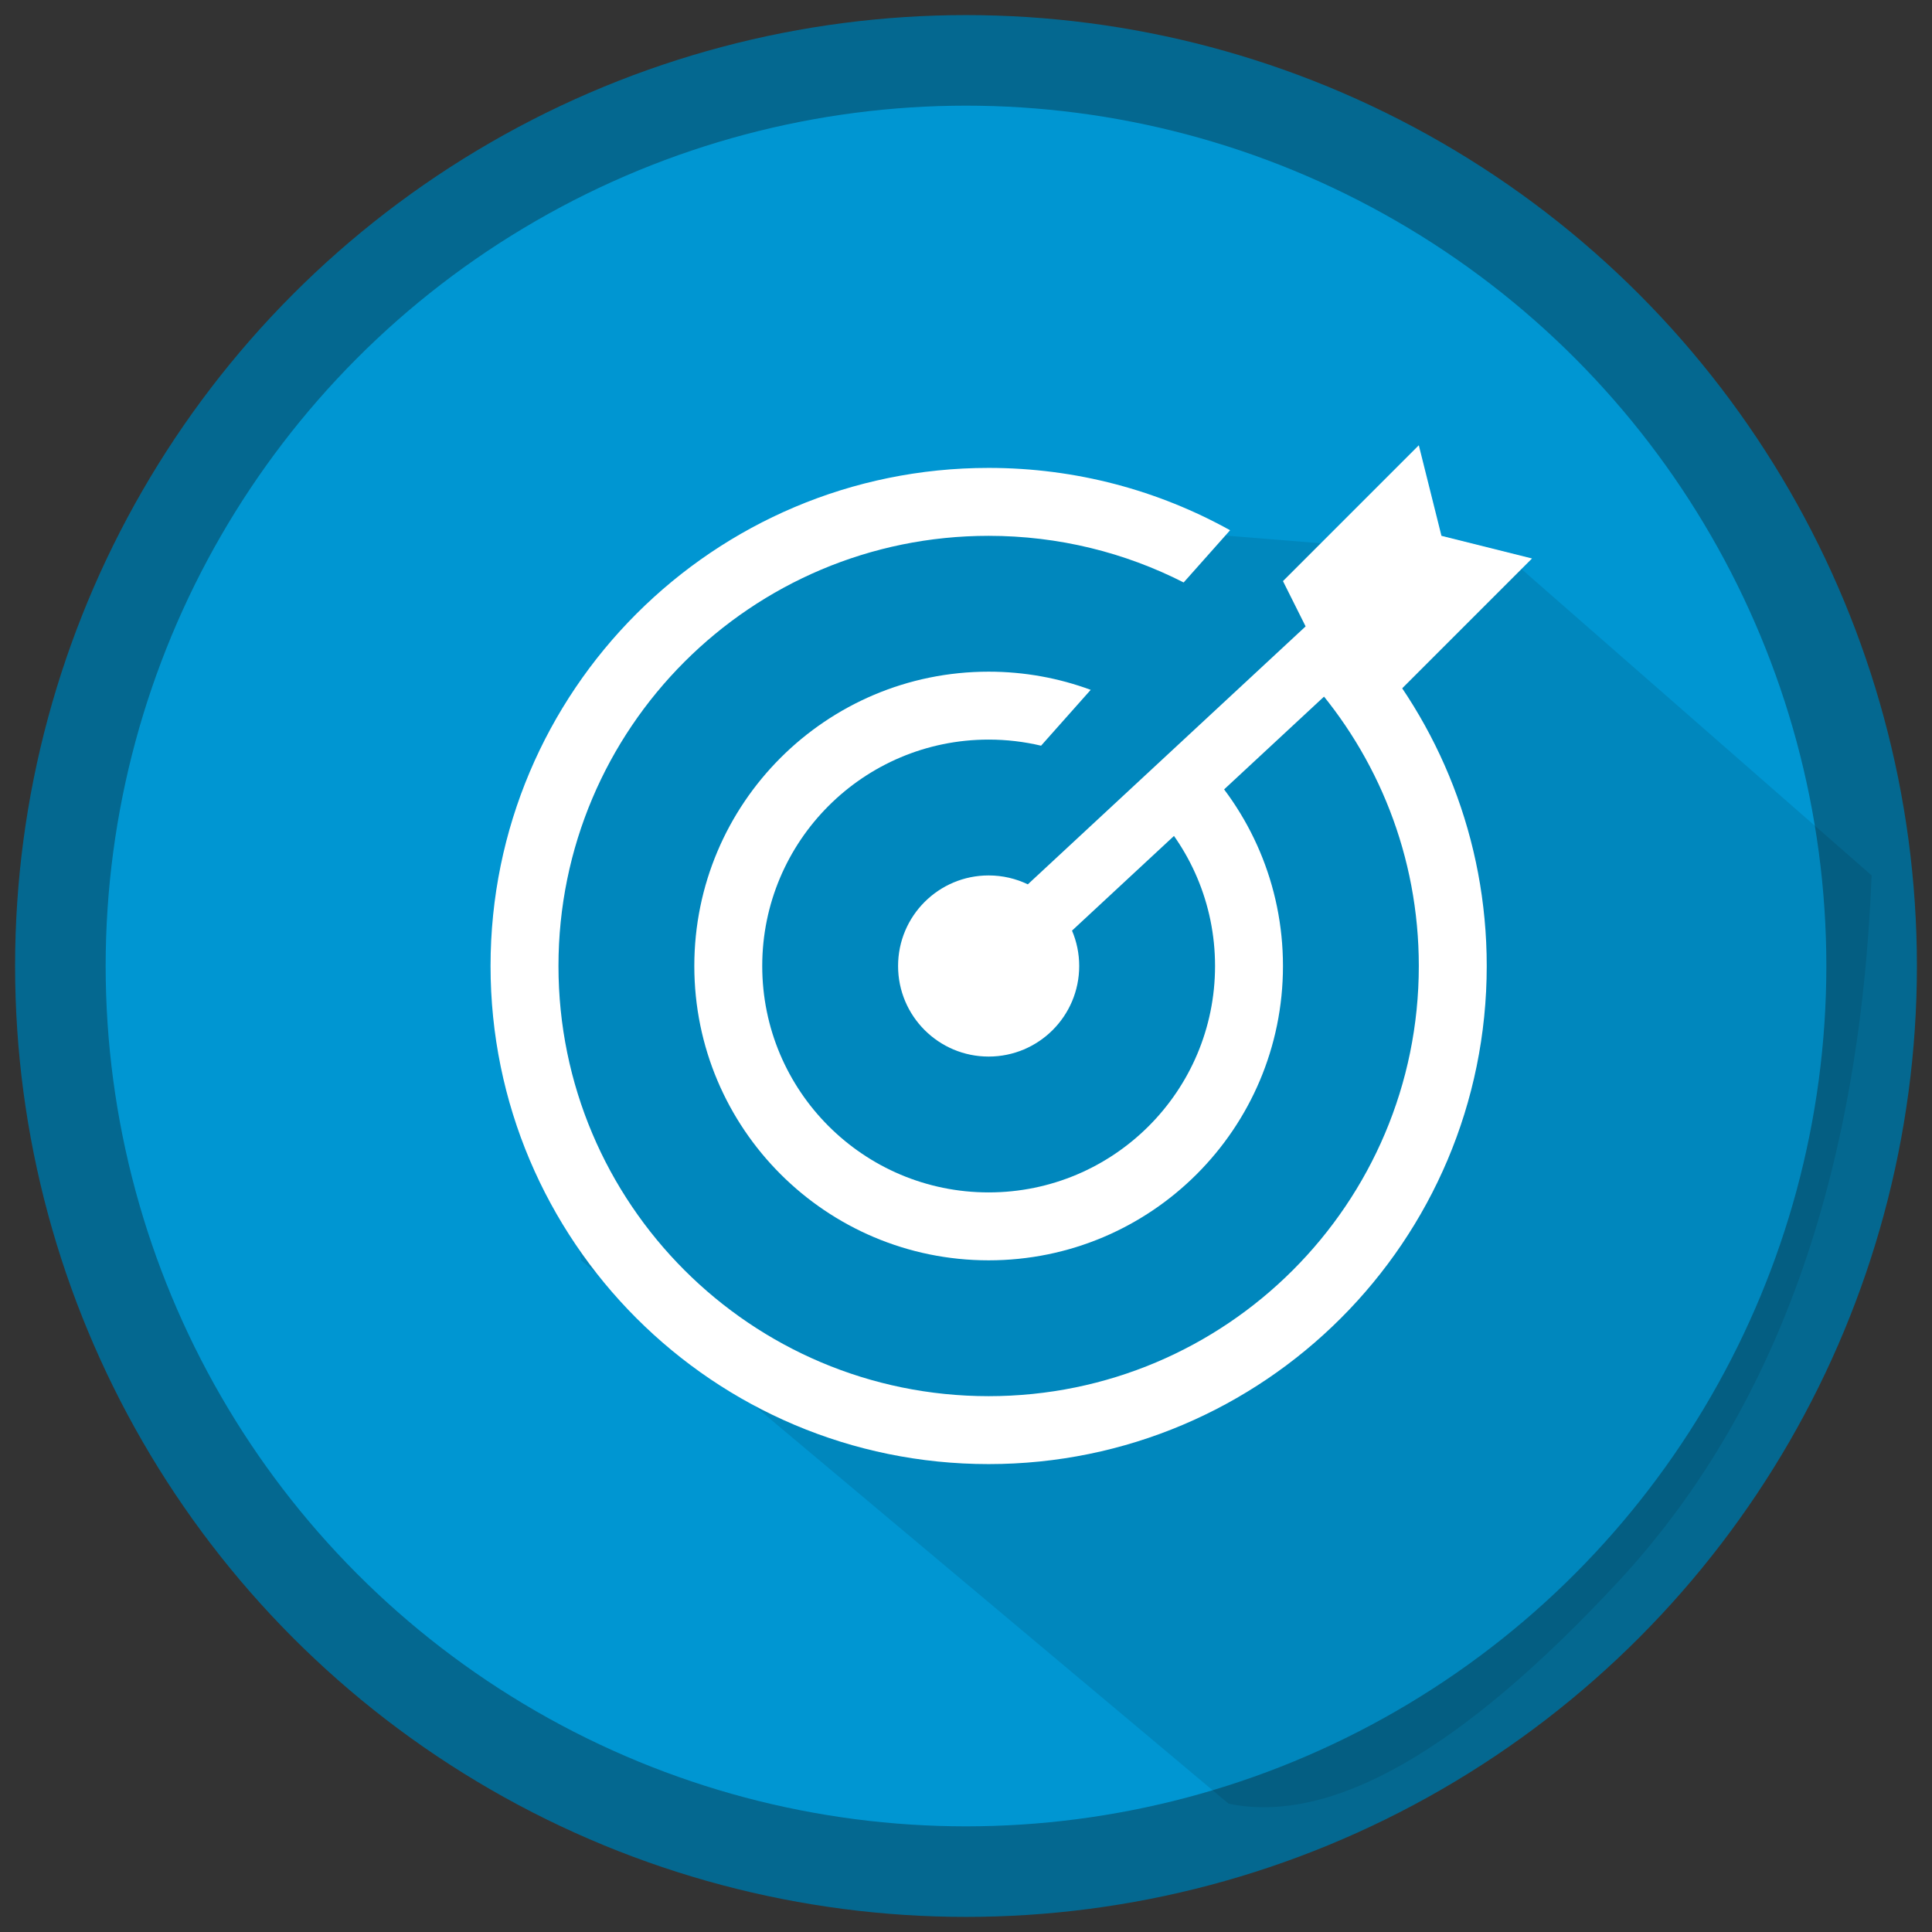 <?xml version="1.0" encoding="UTF-8"?>
<svg width="64px" height="64px" viewBox="0 0 64 64" version="1.1" xmlns="http://www.w3.org/2000/svg" xmlns:xlink="http://www.w3.org/1999/xlink">
    <rect x="0" y="0" width="64" height="64" fill="#333333" stroke="none"/>
    <!-- Generator: sketchtool 49 (51002) - http://www.bohemiancoding.com/sketch -->
    <title>8C4A91EC-73C5-485B-9547-833AE4B98B00-455-00002AA0491E4FBD@2x</title>
    <desc>Created with sketchtool.</desc>
    <defs></defs>
    <g id="Боковое-меню" stroke="none" stroke-width="1" fill="none" fill-rule="evenodd">
        <g id="Главная-страница" transform="translate(-987, -2612)">
            <g id="Блок-Почему-с-нами?" transform="translate(-5, 2485)">
                <g id="Преимущества">
                    <g transform="translate(151, 129)">
                        <g id="Более-15-лет" transform="translate(803, 0)">
                            <g id="Иконка-Более-15-лет" transform="translate(40, 0)">
                                <circle id="Oval-Copy-5" stroke="#046890" stroke-width="3" fill="#0096D2" cx="30" cy="30" r="30"></circle>
                                <path d="M25.5,15 L17.25,22.5 L15.75,30 L17.25,39.75 L38.7,57.75 C42.1,58.45 46.4,56 51.6,50.4 C56.8,44.8 59.6,37 60,27 L48,16.5 L38.7,15.75 L25.5,15 Z" id="Path-18" fill="#000000" opacity="0.1"></path>
                                <g id="Group-12" transform="translate(14.25, 12.75)" fill="#FFFFFF" fill-rule="nonzero">
                                    <path d="M24.498,2.815 L22.96,4.545 C21.021,3.557 18.825,3 16.5,3 C8.63,3 2.25,9.38 2.25,17.25 C2.25,25.12 8.63,31.5 16.5,31.5 C24.37,31.5 30.75,25.12 30.75,17.25 C30.75,13.616 29.39,10.3 27.151,7.783 L28.832,6.288 C31.425,9.202 33,13.042 33,17.25 C33,26.363 25.613,33.75 16.5,33.75 C7.387,33.75 0,26.363 0,17.25 C0,8.137 7.387,0.75 16.5,0.75 C19.402,0.75 22.129,1.499 24.498,2.815 Z" id="Combined-Shape"></path>
                                    <path d="M19.881,8.102 L18.237,9.952 C17.679,9.82 17.098,9.75 16.5,9.75 C12.358,9.75 9,13.108 9,17.25 C9,21.392 12.358,24.75 16.5,24.75 C20.642,24.75 24,21.392 24,17.25 C24,15.179 23.161,13.304 21.803,11.947 L23.394,10.356 C25.159,12.12 26.25,14.558 26.25,17.25 C26.25,22.635 21.885,27 16.5,27 C11.115,27 6.75,22.635 6.75,17.25 C6.75,11.865 11.115,7.5 16.5,7.5 C17.689,7.5 18.828,7.713 19.881,8.102 Z" id="Combined-Shape"></path>
                                    <path d="M17.798,14.545 L27,6 L26.25,4.5 L30.75,0 L31.5,3 L34.5,3.75 L30,8.25 L28.5,7.5 L19.262,16.078 C19.415,16.438 19.5,16.834 19.5,17.25 C19.5,18.907 18.157,20.25 16.5,20.25 C14.843,20.25 13.5,18.907 13.5,17.25 C13.5,15.593 14.843,14.25 16.5,14.25 C16.965,14.25 17.405,14.356 17.798,14.545 Z" id="Combined-Shape"></path>
                                </g>
                            </g>
                        </g>
                    </g>
                </g>
            </g>
        </g>
    </g>
</svg>